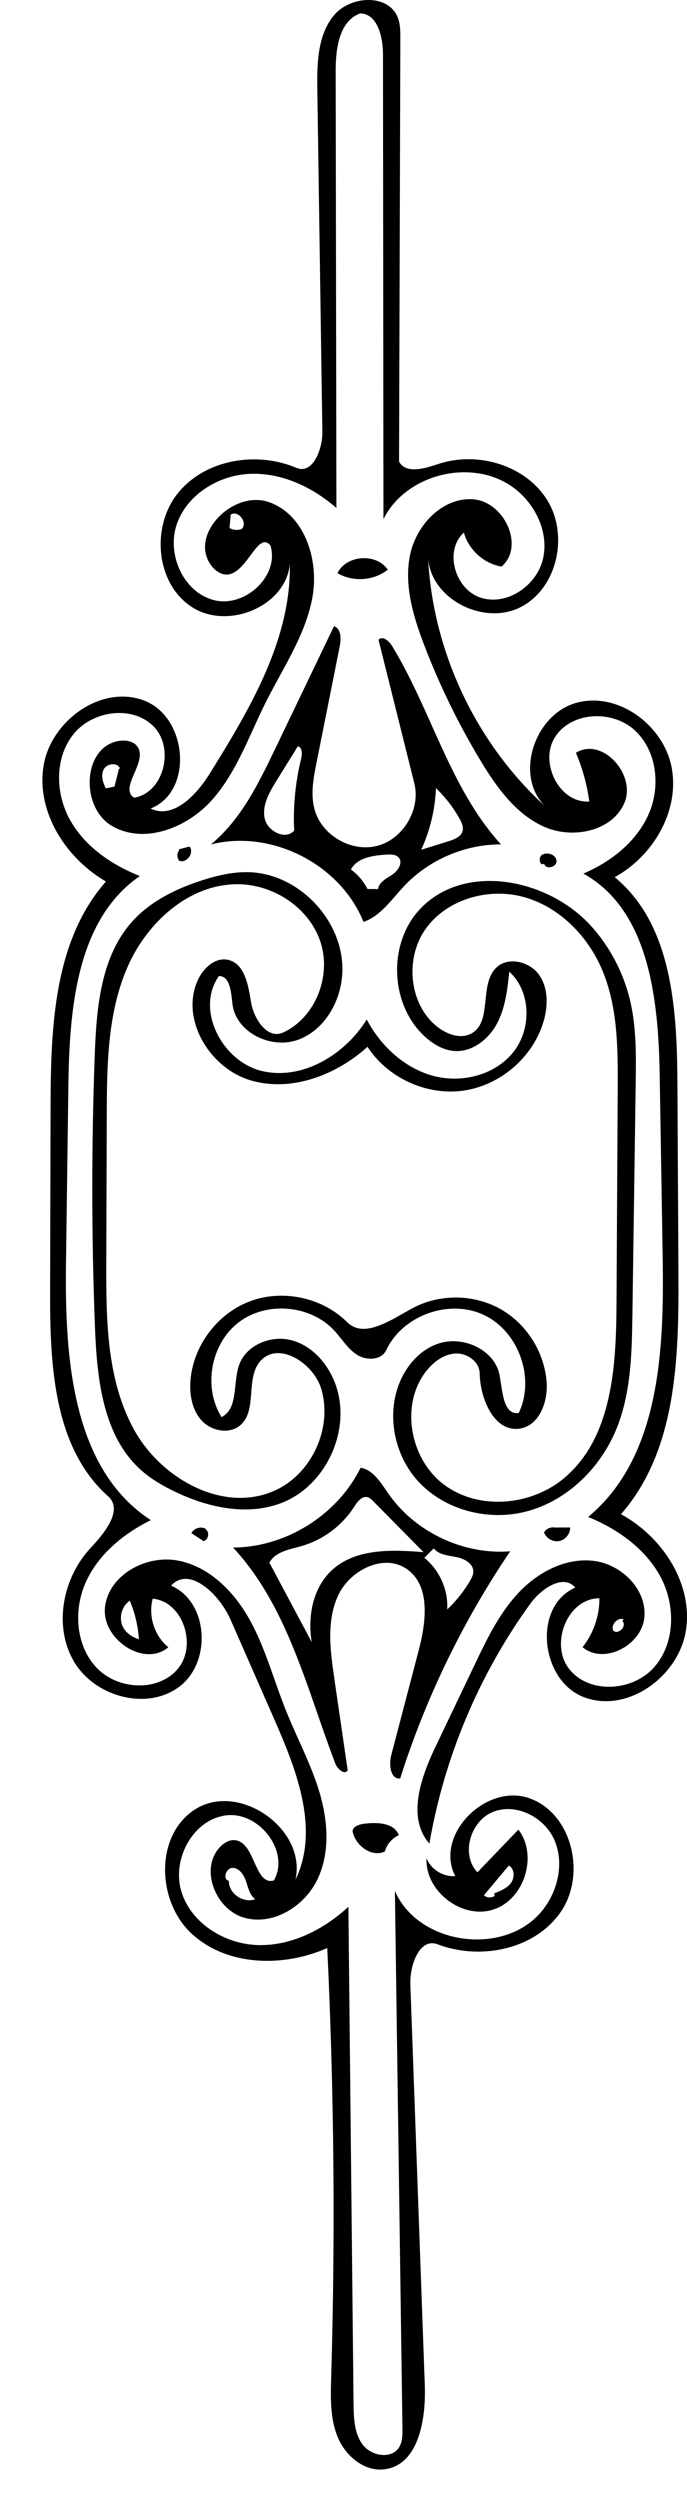 <?xml version="1.0" encoding="utf-8"?>
<!-- Generator: Adobe Illustrator 16.0.0, SVG Export Plug-In . SVG Version: 6.00 Build 0)  -->
<!DOCTYPE svg PUBLIC "-//W3C//DTD SVG 1.1//EN" "http://www.w3.org/Graphics/SVG/1.1/DTD/svg11.dtd">
<svg version="1.1" id="Contours" xmlns="http://www.w3.org/2000/svg" xmlns:xlink="http://www.w3.org/1999/xlink" x="0px" y="0px"
	 width="197.183px" height="716.564px" viewBox="84.183 0 197.183 716.564" enable-background="new 84.183 0 197.183 716.564"
	 xml:space="preserve">
<desc  xmlns:shape="http://adobe.com/products/shape">
	<shape:version>1.1.1</shape:version>
	<shape:captureDetail>0.750000</shape:captureDetail>
	<shape:source>2</shape:source>
</desc>
<path d="M202.461,422.457c-4.228-5.725-6.13-13.116-5.192-20.17c0.988-7.434,5.591-14.761,12.692-17.172s16.254,1.734,17.624,9.107
	c0.83,4.469,1.002,11.444,5.497,10.771c4.754-9.968-0.019-23.366-10.002-28.085c-9.984-4.719-23.366,0.1-28.051,10.1
	c-1.356,2.896-5.67,3.033-8.366,1.313c-2.696-1.72-4.371-4.615-6.548-6.958c-6.859-7.386-19.471-8.447-27.467-2.312
	c-7.997,6.136-10.236,18.592-4.878,27.129c4.868-2.455,3.226-9.749,5.021-14.897c2.009-5.761,9.139-8.688,15.041-7.145
	c5.903,1.542,10.391,6.656,12.542,12.365c4.945,13.12-2.567,29.561-15.724,34.408c-9.933,3.66-21.172,1.089-30.68-3.562
	c-3.213-1.571-6.333-3.388-9.028-5.738c-11.255-9.81-12.938-26.416-13.51-41.335c-0.994-25.958-1.012-51.953-0.052-77.912
	c0.499-13.511,1.714-28.159,10.745-38.221c5.204-5.798,12.47-9.359,19.88-11.765c4.262-1.384,8.685-2.438,13.164-2.4
	c14.928,0.127,28.202,14.402,27.245,29.3c-0.518,8.064-5.303,16.228-12.95,18.839s-17.518-2.23-18.547-10.245
	c-0.423-3.29-0.565-8.054-3.882-8.136c-6.898,9.634,0.989,24.721,12.556,27.299c11.565,2.577,23.591-4.756,29.85-14.818
	c3.991,7.509,10.689,13.825,18.884,16.096c8.195,2.271,17.813-0.065,23.149-6.686c5.335-6.621,5.191-17.411-1.115-23.115
	c-0.54,5.109-1.124,10.364-3.544,14.895c-2.421,4.532-7.153,8.223-12.275,7.836c-3.188-0.241-6.087-1.999-8.444-4.158
	c-9.949-9.113-10.662-26.485-1.491-36.382c12.672-13.676,36.997-8.998,49.41,4.913c5.365,6.013,9.197,13.383,11.037,21.229
	c1.806,7.702,1.702,15.706,1.59,23.616c-0.314,22.051-0.628,44.102-0.942,66.153c-0.156,11.003-0.367,22.289-4.417,32.521
	c-4.505,11.383-14.116,20.947-25.951,24.075C223.495,436.338,209.734,432.304,202.461,422.457 M114.827,319.831
	c-0.046,14.045-0.091,28.09-0.136,42.134c-0.053,16.264,0.084,33.316,7.849,47.606c7.766,14.29,25.87,24.371,40.654,17.595
	c10.533-4.827,16.485-17.901,13.211-29.016c-2.221-7.541-12.392-13.905-17.546-7.971c-4.282,4.931-0.749,13.953-5.643,18.277
	c-3.095,2.734-8.308,1.777-11.115-1.251c-2.809-3.027-3.577-7.471-3.246-11.587c0.802-9.978,7.784-19.197,17.171-22.673
	c9.388-3.476,20.69-1.028,27.798,6.021c4.925,4.885,12.675-0.737,18.787-4.018c7.696-4.131,17.495-4.049,25.122,0.209
	c7.627,4.259,12.838,12.558,13.359,21.277c0.33,5.506-2.166,12.111-7.606,13.02c-7.36,1.229-11.482-8.368-11.625-15.828
	c-0.063-3.324-3.592-5.827-6.912-5.673c-3.321,0.154-6.247,2.328-8.328,4.921c-7.762,9.668-4.792,25.562,5.244,32.84
	c10.036,7.279,24.992,5.841,34.424-2.206c13.604-11.606,14.746-31.859,14.845-49.742c0.114-20.494,0.228-40.988,0.342-61.481
	c0.063-11.524,0.061-23.408-4.361-34.05c-4.075-9.81-12.226-18.199-22.449-21.08c-10.225-2.88-22.325,0.536-28.415,9.239
	c-6.091,8.703-4.559,22.284,4.123,28.405c2.661,1.876,6.304,3,9.145,1.408c6.059-3.395,2.105-13.982,7.08-18.828
	c3.384-3.296,9.576-1.829,12.3,2.031c2.724,3.859,2.605,9.108,1.219,13.624c-3.12,10.158-12.464,18.115-22.989,19.577
	c-10.525,1.463-21.685-3.645-27.456-12.567c-9.105,8.193-22.104,13.138-33.81,9.533c-11.706-3.604-20.058-17.736-14.828-28.812
	c1.572-3.33,4.915-6.403,8.522-5.667c4.827,0.984,5.883,7.229,6.666,12.093c0.783,4.864,4.725,10.812,9.203,8.76
	c9.346-4.284,13.973-16.293,10.712-26.043c-3.26-9.75-13.449-16.442-23.729-16.471c-14.212-0.041-26.446,11.312-31.927,24.425
	C115.001,290.978,114.872,305.618,114.827,319.831z"/>
<path d="M249.483,215.77c7.547-4.677,17.444,6.305,13.882,14.438c-3.563,8.132-14.857,10.368-22.977,6.775
	s-13.615-11.25-18.209-18.848c-6.406-10.594-11.861-21.763-16.279-33.328c-3.152-8.251-5.809-17.171-4.007-25.818
	c1.802-8.647,9.497-16.651,18.294-15.854c8.797,0.796,14.649,13.503,7.952,19.263c-5.058-0.833-9.461-4.805-10.811-9.75
	c-5.802,5.226-2.537,16.363,4.914,18.697c7.452,2.334,15.913-3.433,17.752-11.022c1.838-7.589-2.073-15.818-8.338-20.48
	c-11.726-8.728-30.909-4.138-37.415,8.953c-0.044-44.377-0.088-88.754-0.133-133.131c-0.005-5.002-1.494-11.656-6.493-11.826
	c-6.059,2.097-7.099,10.084-7.087,16.496c0.07,41.754,0.142,83.508,0.212,125.262c-6.853-5.962-15.664-10.135-24.74-9.784
	c-9.077,0.352-18.194,5.929-21.107,14.533c-2.914,8.604,1.988,19.527,10.81,21.693c8.821,2.167,18.751-6.993,16.104-15.682
	c-3.518-4.294-6.521,7.389-11.999,8.289c-1.927,0.316-3.787-0.964-4.966-2.521c-6.621-8.742,6.234-21.853,16.571-18.194
	c10.338,3.658,14.439,16.746,12.398,27.52s-8.476,20.098-13.381,29.905c-4.779,9.555-8.312,19.986-15.422,27.96
	c-7.11,7.975-19.387,12.789-28.641,7.449s-8.515-22.812,2.049-24.414c1.951-0.296,4.238,0.12,5.302,1.783
	c2.829,4.429-5.471,11.671-1.053,14.518c8.589-1.425,11.718-14.285,5.578-20.457c-6.14-6.173-17.593-4.52-23.013,2.294
	s-5.177,17.01-0.907,24.598c4.269,7.588,11.896,12.807,19.994,16.005c-18.146,12.495-20.21,38.024-20.506,60.055
	c-0.228,16.946-0.455,33.893-0.684,50.839c-0.363,27.076,1.667,58.921,24.336,73.731c-7.849,3.878-15.039,9.778-18.641,17.758
	s-2.928,18.213,3.106,24.557c6.033,6.344,17.631,7.008,23.274,0.314s1.527-19.305-7.188-20.128
	c-1.34,4.983,0.491,10.673,4.486,13.938c-7.099,5.914-19.306-2.469-18.166-11.638c1.139-9.169,11.815-14.939,20.894-13.223
	s16.216,8.991,20.685,17.078c4.468,8.087,6.832,17.139,10.265,25.717c3.167,7.914,7.264,15.475,9.704,23.643
	s3.086,17.298-0.605,24.982c-3.691,7.684-12.612,13.219-20.843,11.001c-8.231-2.218-12.967-13.724-7.305-20.095
	c1.183-1.331,2.884-2.41,4.646-2.163c5.715,0.801,5.44,13.065,11.006,11.542c4.746-8.33-4.287-19.918-13.79-18.657
	s-15.549,12.664-12.742,21.83s12.531,15.127,22.115,15.339s18.769-4.482,25.816-10.981c0.493,47.503,0.987,95.005,1.48,142.507
	c0.043,4.068,0.187,8.448,2.646,11.689s8.162,4.215,10.38,0.805c1.025-1.577,1.033-3.583,1.007-5.464
	c-0.722-51.358-1.443-102.716-2.166-154.073c6.871,15.801,32.063,18.92,42.579,5.271c4.315-5.601,6.032-13.493,3.159-19.954
	c-2.872-6.462-10.873-10.572-17.468-8.023c-6.596,2.55-9.479,12.26-4.577,17.356c3.919-4.075,7.839-8.15,11.758-12.226
	c5.703,7.483,1.662,20.147-7.32,22.945c-8.982,2.797-19.5-5.333-19.055-14.731c1.29,3.215,4.806,5.386,8.258,5.1
	c-6.084-11.624,8.606-26.557,21.045-22.384c12.438,4.173,16.67,21.903,9.202,32.69s-23.067,13.909-35.331,9.248
	c-5.171-1.966-8.016,5.974-7.815,11.503c1.383,38.298,2.766,76.597,4.149,114.895c0.353,9.787-1.756,22.727-11.457,24.069
	c-5.772,0.799-11.217-3.706-13.483-9.074c-2.268-5.368-2.102-11.406-1.931-17.23c1.205-41.024,0.829-82.095-1.127-123.091
	c-12.561,5.553-28.562,5.253-38.748-3.957s-10.841-28.172,0.656-35.684c12.575-8.217,32.242,5.408,28.968,20.068
	c6.874-14.179,0.533-30.921-5.804-45.349c-4.275-9.735-8.551-19.47-12.827-29.205c-3.154-7.182-11.781-15.54-17.069-9.746
	c10.768,4.641,11.725,21.987,2.323,28.993s-24.391,2.789-30.269-7.355s-3.148-23.906,4.867-32.462
	c4.01-4.28,9.39-10.876,5.01-14.777c-15.618-13.913-16.709-37.534-16.656-58.451c0.045-17.758,0.09-35.517,0.134-53.275
	c0.058-22.66,0.901-47.504,15.896-64.494c-11.479-6.652-19.918-19.767-17.953-32.887c1.966-13.121,16.68-23.759,29.037-18.931
	c12.356,4.828,14.095,26.042,1.746,30.893c6.516,3.176,13.156-3.892,16.984-10.047c11.485-18.464,23.322-38.303,22.972-60.045
	c-1.195,12.302-18.038,19.088-28.317,12.226s-11.542-23.167-3.673-32.698c7.868-9.531,22.478-11.91,33.854-7.082
	c4.698,1.994,7.539-5.284,7.464-10.387c-0.482-32.64-0.964-65.279-1.446-97.919c-0.109-7.406-0.001-15.479,4.645-21.248
	s15.622-6.466,18.406,0.397c0.78,1.924,0.785,4.062,0.779,6.138c-0.125,40.41-0.249,80.819-0.373,121.229
	c1.936,3.601,7.29,2.025,11.164,0.722c11.251-3.783,25.088,0.228,31.354,10.309c6.267,10.08,2.905,25.357-7.687,30.715
	c-10.591,5.357-25.784-2.369-26.505-14.216c1.352,26.893,13.688,53.071,33.566,71.233c-8.873-8.796-3.005-26.36,9.052-29.637
	c12.056-3.277,25.263,6.629,27.369,18.944c2.107,12.314-5.467,25.042-16.42,31.052c16.449,13.482,17.889,37.687,18.004,58.955
	c0.099,18.312,0.197,36.625,0.296,54.937c0.13,24.106-0.579,50.58-16.495,68.686c11.806,6.44,20.562,19.67,18.695,32.988
	s-16.673,24.213-29.266,19.492c-12.593-4.72-14.863-26.036-2.547-31.438c-3.41-4.023-9.765,0.291-12.861,4.561
	c-14.747,20.327-24.756,44.07-29.011,68.82c-6.479-7.389-2.521-18.818,1.716-27.684c3.775-7.898,7.551-15.797,11.325-23.695
	c3.476-7.272,7.038-14.672,12.564-20.538c5.527-5.866,13.439-10.058,21.446-9.14c8.007,0.919,15.396,8.153,14.652,16.179
	c-0.742,8.025-11.526,13.71-17.742,8.58c3.138-3.943,4.876-8.978,4.841-14.018c-9.201-0.037-14.391,13.218-8.601,20.369
	c5.789,7.151,18.149,6.323,24.259-0.557c6.11-6.88,6.247-17.734,1.934-25.861c-4.314-8.128-12.31-13.773-20.822-17.266
	c20.592-17.087,21.823-47.69,21.385-74.444c-0.285-17.378-0.569-34.757-0.854-52.135c-0.354-21.646-2.982-47.311-21.905-57.83
	c7.975-3.39,15.282-9.153,18.759-17.09c3.477-7.937,2.347-18.165-4.051-24.009c-6.397-5.844-18.039-5.364-22.787,1.884
	c-4.749,7.248,1.132,19.148,9.777,18.562C252.672,224.936,251.376,220.227,249.483,215.77 M149.913,539.787
	c0.414,3.339,4.34,5.737,7.499,4.58c-1.537-1.17-1.978-3.241-2.595-5.072c-0.617-1.83-1.857-3.812-3.786-3.916
	c-1.929-0.104-3.076,3.271-1.189,3.686 M121.442,458.812c-2.524,1.653-3.337,5.438-1.713,7.98c0.972,1.521,2.61,2.514,4.325,3.078
	C123.802,466.073,122.915,462.319,121.442,458.812 M226.045,542.671c1.778-0.677,3.655-1.427,4.785-2.958s1.068-4.094-0.608-4.993
	c-2.384,2.837-4.767,5.675-7.15,8.513c0.822,0.754,2.184,0.832,3.087,0.177 M118.604,220.256c-0.681-1.805-3.675-1.484-4.607,0.204
	c-0.933,1.689-0.341,3.818,0.587,5.509c0.821-0.171,1.642-0.342,2.463-0.514c0.423-1.697,0.847-3.394,1.27-5.091 M150.382,147.796
	c-0.108,1.18-0.217,2.36-0.325,3.54c1.033,0.598,2.329,0.718,3.454,0.319c1.938-1.707-0.887-5.531-3.089-4.181 M263.198,464.114
	c-1.76-0.602-3.74,1.537-3.005,3.246c1.422,1.39,4.062-1.358,2.617-2.725L263.198,464.114z"/>
<path d="M196.652,185.041c11.353,18.556,16.657,40.923,31.327,56.985c-10.333-0.033-20.607,4.362-27.72,11.858
	c-3.638,3.833-6.758,8.625-11.745,10.37c-6.67-16.585-26.497-26.633-43.816-22.205c8.588-7.049,13.653-17.396,18.464-27.411
	c5.633-11.725,11.265-23.45,16.896-35.175c2.095,0.75,2.055,3.69,1.619,5.872c-2.212,11.073-4.424,22.147-6.636,33.22
	c-0.88,4.403-1.756,8.992-0.61,13.333c1.968,7.461,10.517,12.479,17.991,10.561c7.475-1.919,12.549-10.435,10.68-17.922
	c-3.427-13.72-6.853-27.439-10.278-41.159C193.908,182.153,195.801,183.651,196.652,185.041 M168.616,238.067
	c-0.332-6.889,0.338-13.826,1.983-20.523c0.333-1.355,0.42-3.258-0.918-3.656c-2.052,3.306-4.104,6.611-6.155,9.917
	c-2.017,3.249-4.116,6.907-3.398,10.663S166.097,240.943,168.616,238.067 M216.119,234.725c-1.812-3.264-4.118-6.252-6.818-8.83
	c-0.226,6.095-1.672,12.141-4.229,17.678c2.664-0.833,5.327-1.666,7.991-2.498c1.598-0.5,3.424-1.224,3.881-2.834
	C217.281,237.051,216.719,235.806,216.119,234.725 M189.657,254.809c1.015,0.006,2.029,0.013,3.044,0.019
	c0.25-1.982,2.381-3.029,4.053-4.122c1.672-1.093,3.176-3.433,1.847-4.923c-0.79-0.886-2.148-0.892-3.333-0.829
	c-3.91,0.205-8.504,0.819-10.368,4.262C186.891,250.677,188.534,252.609,189.657,254.809z"/>
<path d="M198.654,526.01c-1.933,0.861-3.443,2.618-4.008,4.657c-3.685,1.787-8.235-1.501-9.207-5.479
	c-0.346-1.414,1.549-2.223,2.991-2.421C192.276,522.238,197.307,522.368,198.654,526.01z"/>
<path d="M195.474,163.293c-4.018,3.191-10.029,3.599-14.44,0.979C183.602,159.033,192.222,158.449,195.474,163.293z"/>
<path d="M243.641,437.819c1.395-0.002,2.79-0.004,4.186-0.006c0.044,1.812-1.359,3.552-3.139,3.893
	c-1.78,0.341-3.727-0.757-4.355-2.456c0.632-1.128,2.081-1.727,3.325-1.374L243.641,437.819z"/>
<path d="M239.715,247.762c-0.825-0.635-0.837-2.065-0.021-2.713c1.542-0.979,4.097-0.121,4.225,1.702
	c0.127,1.822-3.17,2.62-3.539,0.83L239.715,247.762z"/>
<path d="M135.534,243.432c1.02-0.266,2.04-0.531,3.06-0.796c1.409,1.762-0.79,4.856-2.918,4.104
	c-0.742-0.791-0.777-2.146-0.076-2.975L135.534,243.432z"/>
<path d="M143.175,438.275c1.242,0.799,0.865,3.093-0.566,3.452c-1.165-0.763-2.33-1.525-3.494-2.288
	c0.718-1.421,2.694-2.03,4.088-1.261L143.175,438.275z"/>
<path d="M187.682,420.696c3.645,0.607,5.784,4.273,7.891,7.309c7.719,11.124,21.56,17.693,35.059,16.64
	c-13.583,20.032-24.26,42.032-31.591,65.1c-2.812,0.304-3.277-3.945-2.561-6.681c2.622-9.993,5.244-19.986,7.865-29.979
	c2.136-8.138,3.503-18.562-3.406-23.363c-6.577-4.571-16.308,0.283-19.69,7.544c-3.382,7.261-2.296,15.718-1.14,23.644
	c1.29,8.842,2.58,17.683,3.869,26.524c-0.933,1.41-2.961-0.391-3.563-1.971c-8.201-21.491-13.668-45.054-29.336-61.896
	C166.226,443.484,180.967,434.274,187.682,420.696 M179.625,449.884c6.796-6.096,17.021-5.726,26.122-4.999
	c-4.817-4.869-9.635-9.738-14.452-14.607c-0.479-0.483-0.991-0.987-1.651-1.152c-1.62-0.403-2.886,1.322-3.784,2.729
	c-3.469,5.432-8.973,9.53-15.172,11.296c-3.421,0.974-7.527,1.613-9.174,4.766c4.051,7.591,8.101,15.182,12.151,22.771
	C172.387,463.266,174.018,454.913,179.625,449.884 M212.547,461.294c2.566-2.407,4.783-5.187,6.559-8.225
	c0.472-0.807,0.924-1.676,0.928-2.61c0.012-2.349-2.643-3.735-4.949-4.175c-2.308-0.439-4.961-0.639-6.409-2.487
	c-0.897,0.905-1.794,1.811-2.691,2.716C210.339,450.029,212.86,455.704,212.547,461.294z"/>
</svg>
